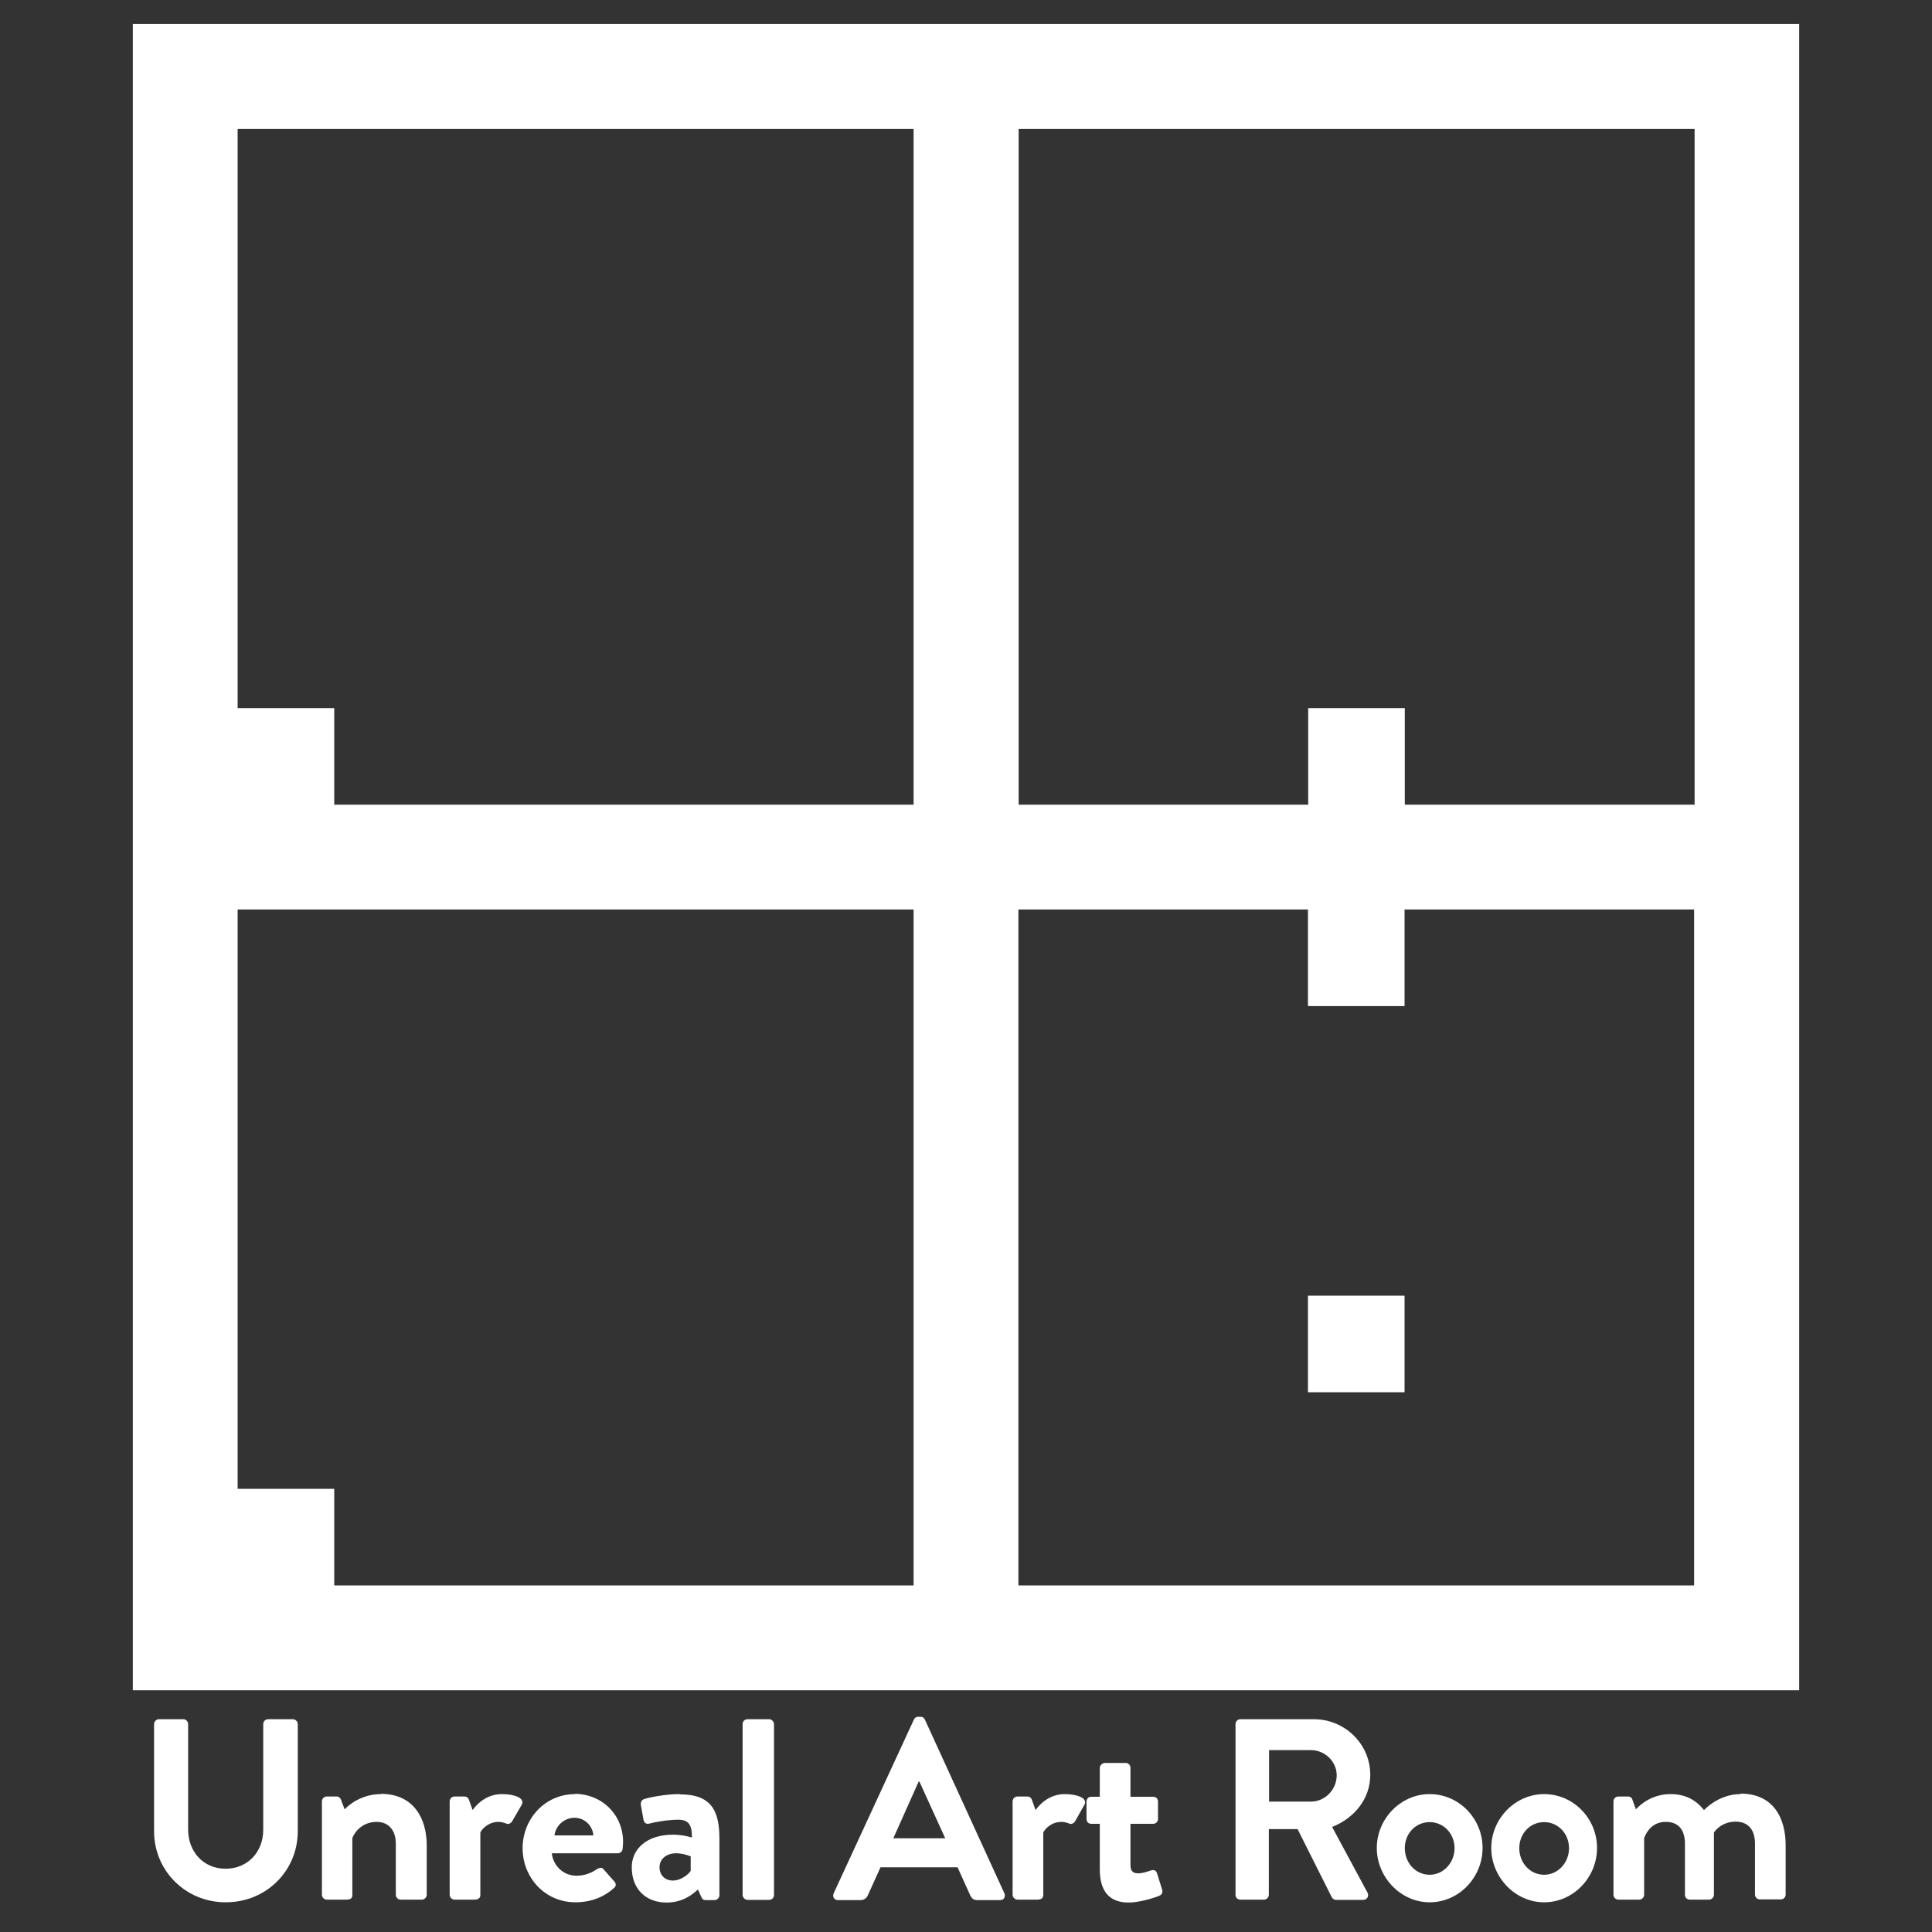 <?xml version="1.0" encoding="UTF-8"?>
<svg id="Layer_3" xmlns="http://www.w3.org/2000/svg" version="1.1" viewBox="0 0 80 80" width="80" height="80">
  <rect x="0" y="0" width="80" height="80" fill="#333333" stroke="none"/>
  <!-- Generator: Adobe Illustrator 29.2.1, SVG Export Plug-In . SVG Version: 2.1.0 Build 116)  -->
  <defs>
    <style>
      .st0 {
        fill: #fff;
      }
    </style>
  </defs>
  <rect class="st0" x="54.16" y="53.65" width="4" height="4"/>
  <path class="st0" d="M5.5.99v69h69V.99H5.5ZM37.83,65.65H13.84v-4h-4v-23.99s27.99,0,27.99,0v27.99ZM37.83,33.32H13.84v-4h-4V5.34s27.99,0,27.99,0v27.99ZM70.16,65.65h-27.99v-27.99h11.99v4h4v-4h11.99v27.99ZM70.16,33.32h-11.99v-4h-4v4h-11.99V5.34h27.99v27.99Z"/>
  <path class="st0" d="M12.11,71.19h-1.01c-.12,0-.2.1-.2.2v4.38c0,.9-.63,1.61-1.56,1.61s-1.55-.72-1.55-1.62v-4.37c0-.11-.09-.2-.2-.2h-1.01c-.11,0-.2.1-.2.2v4.44c0,1.62,1.29,2.94,2.97,2.94s2.98-1.31,2.98-2.94v-4.44c0-.11-.1-.2-.2-.2Z"/>
  <path class="st0" d="M15.78,74.29c-.82,0-1.35.46-1.51.63l-.15-.4c-.03-.07-.09-.13-.18-.13h-.41c-.11,0-.2.09-.2.2v3.87c0,.11.1.2.2.2h.79c.2,0,.27-.05.27-.2v-2.35c.11-.29.45-.67,1-.67.51,0,.8.35.8.91v2.11c0,.11.09.2.2.2h.88c.11,0,.2-.1.2-.2v-2.05c0-1.11-.54-2.13-1.9-2.13Z"/>
  <path class="st0" d="M20.78,74.29c-.66,0-1.06.45-1.21.66l-.15-.42c-.03-.09-.1-.14-.19-.14h-.41c-.11,0-.2.09-.2.2v3.87c0,.11.1.2.2.2h.82c.15,0,.25-.05.25-.2v-2.58c.07-.15.33-.44.76-.44.12,0,.28.05.31.07.09.04.19,0,.25-.1l.4-.69c.13-.27-.32-.43-.82-.43Z"/>
  <path class="st0" d="M23.82,74.29c-1.27,0-2.18,1.04-2.18,2.24s.91,2.24,2.19,2.24c.69,0,1.24-.26,1.59-.59.11-.08.09-.2.01-.28l-.44-.5c-.07-.09-.17-.06-.28,0-.19.14-.5.27-.83.27-.62,0-.99-.49-1.03-.93h2.73c.1,0,.19-.07.2-.18.01-.07.02-.21.02-.29,0-1.15-.9-1.99-2-1.99ZM22.96,76c.05-.41.41-.73.83-.73s.75.33.78.73h-1.61Z"/>
  <path class="st0" d="M28.14,74.29c-.68,0-1.37.17-1.45.2-.1.03-.18.11-.15.27l.1.56c.02.14.1.23.25.19.25-.07.8-.16,1.2-.16s.57.19.56.74c0,0-.35-.12-.78-.12-1.09,0-1.71.59-1.71,1.35,0,.91.59,1.46,1.44,1.46.66,0,1.06-.32,1.3-.54l.13.29c.05.12.11.15.18.15h.38c.11,0,.2-.1.2-.2v-2.32c0-1.16-.31-1.86-1.64-1.86ZM28.61,77.45c-.06.13-.4.42-.74.42s-.56-.23-.56-.55c0-.34.28-.58.69-.58.31,0,.6.13.6.13v.59Z"/>
  <rect class="st0" x="30.75" y="71.19" width="1.3" height="7.48" rx=".2" ry=".2"/>
  <path class="st0" d="M38.13,71.09h-.11c-.1,0-.15.05-.18.12l-3.32,7.19c-.06.14.02.28.18.28h.93c.17,0,.27-.11.31-.21l.52-1.15h3.19l.52,1.15c.07.15.15.21.31.21h.93c.16,0,.24-.14.18-.28l-3.29-7.19c-.03-.06-.07-.12-.18-.12ZM36.99,76.12l1.05-2.35h.03l1.07,2.35h-2.15Z"/>
  <path class="st0" d="M44.09,74.29c-.66,0-1.06.45-1.21.66l-.15-.42c-.03-.09-.1-.14-.19-.14h-.41c-.11,0-.2.09-.2.2v3.87c0,.11.1.2.2.2h.82c.15,0,.25-.05.25-.2v-2.58c.07-.15.33-.44.76-.44.12,0,.28.05.31.07.08.04.19,0,.25-.1l.39-.69c.13-.27-.32-.43-.82-.43Z"/>
  <path class="st0" d="M47.66,77.45c-.12.04-.34.12-.52.12-.17,0-.33-.04-.33-.34v-1.71h.94c.12,0,.2-.1.2-.2v-.72c0-.12-.08-.2-.2-.2h-.94v-1.2c0-.11-.09-.2-.19-.2h-.88c-.11.01-.2.11-.2.21v1.19h-.36c-.11,0-.19.09-.19.2v.72c0,.11.08.2.19.2h.36v1.88c0,.87.36,1.38,1.19,1.38.52,0,1.22-.25,1.27-.28.11-.04.16-.15.12-.26l-.21-.67c-.03-.11-.12-.16-.24-.12Z"/>
  <path class="st0" d="M56.74,73.49c0-1.27-1.05-2.3-2.33-2.3h-3.05c-.12,0-.2.1-.2.2v7.07c0,.11.08.2.2.2h.98c.11,0,.2-.1.2-.2v-2.72h1.19l1.42,2.83s.07.1.17.1h1.12c.18,0,.26-.17.18-.31l-1.46-2.71c.93-.37,1.58-1.17,1.58-2.16ZM54.29,74.6h-1.74v-2.13h1.74c.57,0,1.06.47,1.06,1.04,0,.6-.49,1.09-1.06,1.09Z"/>
  <path class="st0" d="M59.2,74.29c-1.21,0-2.19,1.03-2.19,2.23s.98,2.25,2.19,2.25,2.19-1.03,2.19-2.25-.98-2.23-2.19-2.23ZM59.2,77.63c-.58,0-1.03-.49-1.03-1.1s.45-1.08,1.03-1.08,1.03.48,1.03,1.08-.46,1.1-1.03,1.1Z"/>
  <path class="st0" d="M63.94,74.29c-1.21,0-2.19,1.03-2.19,2.23s.98,2.25,2.19,2.25,2.19-1.03,2.19-2.25-.98-2.23-2.19-2.23ZM63.94,77.63c-.58,0-1.03-.49-1.03-1.1s.45-1.08,1.03-1.08,1.03.48,1.03,1.08-.46,1.1-1.03,1.1Z"/>
  <path class="st0" d="M72.07,74.29c-.77,0-1.33.47-1.51.66-.35-.43-.78-.66-1.39-.66-.76,0-1.25.43-1.43.63l-.15-.41c-.02-.07-.08-.12-.18-.12h-.4c-.11,0-.2.09-.2.2v3.87c0,.11.1.2.2.2h.87c.11,0,.2-.1.2-.2v-2.35c.11-.29.36-.67.9-.67s.79.35.79.91v2.11c0,.11.08.2.2.2h.8c.11,0,.2-.1.2-.2v-2.17c0-.19,0-.41,0-.41,0,0,.28-.45.9-.45.53,0,.8.35.8.91v2.11c0,.11.09.2.2.2h.87c.12,0,.2-.1.2-.2v-2.04c0-1.12-.5-2.14-1.87-2.14Z"/>
</svg>
